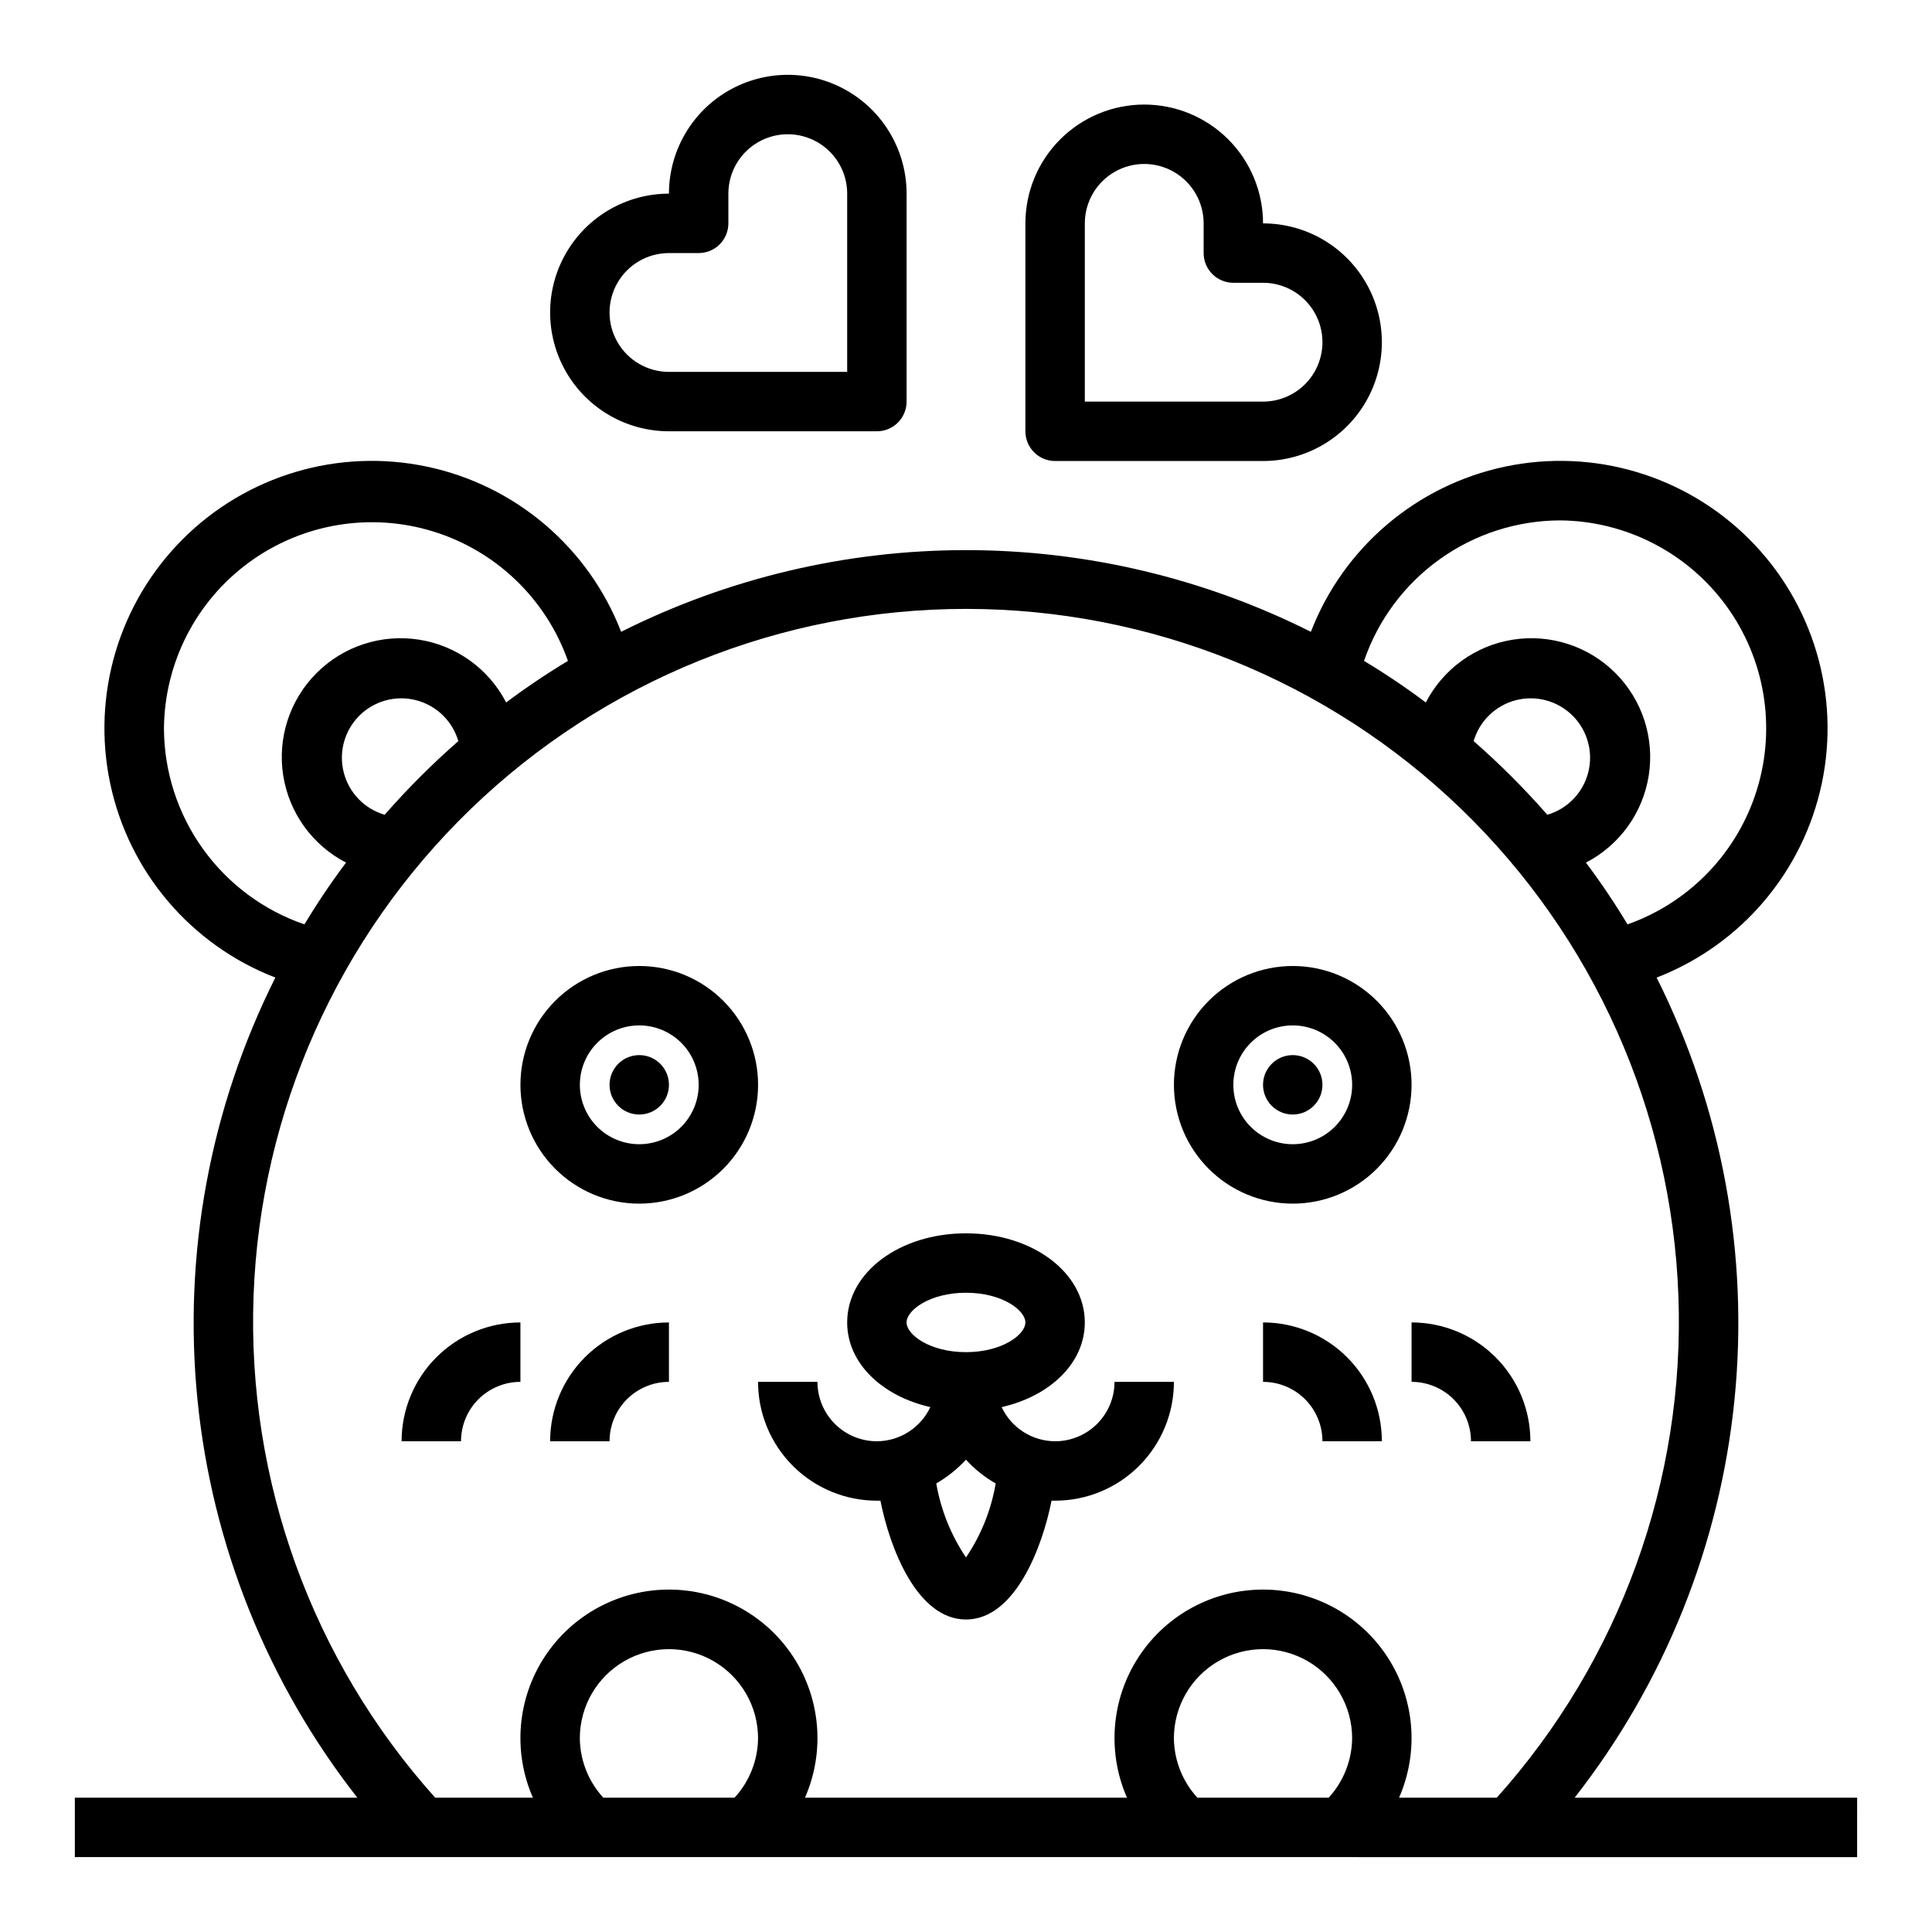<?xml version="1.0" encoding="UTF-8"?>
<!-- Uploaded to: ICON Repo, www.iconrepo.com, Generator: ICON Repo Mixer Tools -->
<svg fill="#000000" width="800px" height="800px" version="1.1" viewBox="144 144 512 512" xmlns="http://www.w3.org/2000/svg">
 <g>
  <path d="m313.41 400c-8.352 0-16.359 3.316-22.266 9.223-5.906 5.902-9.223 13.914-9.223 22.266 0 8.348 3.316 16.359 9.223 22.266 5.906 5.902 13.914 9.223 22.266 9.223s16.359-3.32 22.266-9.223c5.906-5.906 9.223-13.918 9.223-22.266 0-8.352-3.316-16.363-9.223-22.266-5.906-5.906-13.914-9.223-22.266-9.223zm0 47.23c-4.176 0-8.18-1.66-11.133-4.609-2.953-2.953-4.609-6.957-4.609-11.133s1.656-8.184 4.609-11.133c2.953-2.953 6.957-4.613 11.133-4.613s8.18 1.66 11.133 4.613c2.953 2.949 4.609 6.957 4.609 11.133s-1.656 8.18-4.609 11.133c-2.953 2.949-6.957 4.609-11.133 4.609z"/>
  <path d="m321.28 431.49c0 4.348-3.523 7.871-7.871 7.871s-7.871-3.523-7.871-7.871c0-4.348 3.523-7.875 7.871-7.875s7.871 3.527 7.871 7.875"/>
  <path d="m486.59 400c-8.352 0-16.359 3.316-22.266 9.223-5.902 5.902-9.223 13.914-9.223 22.266 0 8.348 3.32 16.359 9.223 22.266 5.906 5.902 13.914 9.223 22.266 9.223 8.352 0 16.359-3.32 22.266-9.223 5.906-5.906 9.223-13.918 9.223-22.266 0-8.352-3.316-16.363-9.223-22.266-5.906-5.906-13.914-9.223-22.266-9.223zm0 47.23c-4.176 0-8.18-1.66-11.133-4.609-2.953-2.953-4.609-6.957-4.609-11.133s1.656-8.184 4.609-11.133c2.953-2.953 6.957-4.613 11.133-4.613 4.176 0 8.18 1.66 11.133 4.613 2.953 2.949 4.613 6.957 4.613 11.133s-1.66 8.18-4.613 11.133c-2.953 2.949-6.957 4.609-11.133 4.609z"/>
  <path d="m494.46 431.49c0 4.348-3.523 7.871-7.871 7.871s-7.871-3.523-7.871-7.871c0-4.348 3.523-7.875 7.871-7.875s7.871 3.527 7.871 7.875"/>
  <path d="m423.61 525.95c-2.977-0.016-5.887-0.871-8.395-2.477-2.508-1.602-4.508-3.879-5.773-6.574 12.832-2.914 22.043-11.652 22.043-22.438 0-13.227-13.855-23.617-31.488-23.617s-31.488 10.391-31.488 23.617c0 10.785 9.211 19.523 22.043 22.434l-0.004 0.004c-1.262 2.695-3.266 4.973-5.773 6.574-2.508 1.605-5.418 2.461-8.395 2.477-4.176 0-8.18-1.656-11.133-4.609s-4.613-6.957-4.613-11.133h-15.742c0 8.352 3.316 16.359 9.223 22.266s13.914 9.223 22.266 9.223h0.945c2.441 12.438 9.684 31.488 22.672 31.488s20.23-19.129 22.672-31.488h0.941c8.352 0 16.363-3.316 22.266-9.223 5.906-5.906 9.223-13.914 9.223-22.266h-15.742c0 4.176-1.66 8.18-4.613 11.133s-6.957 4.609-11.133 4.609zm-39.359-31.488c0-3.227 6.141-7.871 15.742-7.871 9.605 0 15.742 4.644 15.742 7.871 0 3.227-6.141 7.871-15.742 7.871-9.602 0.004-15.742-4.641-15.742-7.871zm15.742 62.27h0.004c-3.981-5.906-6.66-12.586-7.875-19.602 2.922-1.699 5.574-3.82 7.875-6.297 2.277 2.5 4.934 4.625 7.871 6.297-1.191 7.023-3.875 13.707-7.871 19.602z"/>
  <path d="m250.43 525.95h15.746c0-4.176 1.656-8.18 4.609-11.133 2.953-2.949 6.957-4.609 11.133-4.609v-15.746c-8.352 0-16.359 3.32-22.266 9.223-5.906 5.906-9.223 13.918-9.223 22.266z"/>
  <path d="m289.79 525.95h15.746c0-4.176 1.656-8.18 4.609-11.133 2.953-2.949 6.957-4.609 11.133-4.609v-15.746c-8.352 0-16.359 3.32-22.266 9.223-5.902 5.906-9.223 13.918-9.223 22.266z"/>
  <path d="m518.08 494.46v15.746c4.176 0 8.18 1.66 11.133 4.609 2.953 2.953 4.613 6.957 4.613 11.133h15.742c0-8.348-3.316-16.359-9.223-22.266-5.906-5.902-13.914-9.223-22.266-9.223z"/>
  <path d="m478.72 494.46v15.746c4.176 0 8.18 1.66 11.133 4.609 2.953 2.953 4.609 6.957 4.609 11.133h15.746c0-8.348-3.316-16.359-9.223-22.266-5.906-5.902-13.914-9.223-22.266-9.223z"/>
  <path d="m636.16 620.41h-74.863c23.828-30.453 38.52-67.047 42.367-105.52 3.848-38.477-3.312-77.254-20.641-111.82 22.348-8.641 38.816-27.992 43.77-51.438 4.953-23.441-2.281-47.801-19.223-64.742-16.941-16.941-41.301-24.176-64.742-19.223-23.445 4.957-42.793 21.422-51.434 43.77-28.363-14.234-59.66-21.648-91.395-21.648-31.738 0-63.031 7.414-91.395 21.648-8.641-22.348-27.992-38.812-51.438-43.77-23.441-4.953-47.801 2.281-64.742 19.223-16.941 16.941-24.172 41.301-19.219 64.742 4.953 23.445 21.418 42.797 43.766 51.438-17.328 34.566-24.484 73.344-20.641 111.82 3.848 38.477 18.539 75.07 42.367 105.52h-74.863v15.742l472.32 0.004zm-78.723-338.5c17.418 0.152 33.738 8.531 44.012 22.598 10.273 14.062 13.297 32.156 8.145 48.797-5.148 16.641-17.863 29.863-34.285 35.664-3.391-5.641-7.07-11.105-11.02-16.371 8.926-4.613 15.113-13.211 16.656-23.141 1.543-9.926-1.746-19.996-8.848-27.098-7.106-7.106-17.176-10.395-27.102-8.852-9.93 1.543-18.527 7.731-23.137 16.656-5.266-3.949-10.73-7.629-16.375-11.02 3.715-10.836 10.715-20.246 20.027-26.918 9.312-6.676 20.473-10.281 31.926-10.316zm-3.387 78.012h0.004c-6.066-6.934-12.59-13.453-19.523-19.523 1.559-5.34 5.816-9.461 11.207-10.844 5.391-1.379 11.105 0.188 15.039 4.121s5.5 9.652 4.121 15.039c-1.383 5.391-5.504 9.648-10.844 11.207zm-366.6-22.906c0.152-17.418 8.531-33.738 22.598-44.012 14.062-10.273 32.16-13.293 48.797-8.145 16.641 5.148 29.863 17.863 35.664 34.285-5.641 3.391-11.105 7.07-16.371 11.02-4.613-8.926-13.211-15.113-23.137-16.656-9.93-1.543-20 1.746-27.102 8.852-7.106 7.102-10.395 17.172-8.852 27.098 1.543 9.93 7.734 18.527 16.66 23.141-3.953 5.266-7.633 10.73-11.023 16.371-10.836-3.715-20.246-10.715-26.918-20.027-6.676-9.309-10.281-20.473-10.316-31.926zm78.012 3.387v-0.004c-6.934 6.07-13.453 12.59-19.523 19.523-5.34-1.559-9.461-5.816-10.84-11.207-1.383-5.387 0.184-11.105 4.117-15.039s9.652-5.5 15.039-4.121c5.391 1.383 9.648 5.504 11.207 10.844zm73.211 280h-34.793c-3.949-4.297-6.164-9.906-6.219-15.742 0-8.438 4.5-16.234 11.805-20.453 7.309-4.219 16.312-4.219 23.617 0 7.309 4.219 11.809 12.016 11.809 20.453-0.055 5.836-2.273 11.445-6.219 15.742zm157.44 0h-34.797c-3.945-4.297-6.16-9.906-6.219-15.742 0-8.438 4.504-16.234 11.809-20.453 7.309-4.219 16.309-4.219 23.617 0 7.305 4.219 11.809 12.016 11.809 20.453-0.059 5.836-2.273 11.445-6.219 15.742zm18.656 0c5.328-12.168 4.16-26.207-3.109-37.328-7.269-11.117-19.66-17.82-32.945-17.82s-25.676 6.703-32.945 17.82c-7.269 11.121-8.438 25.16-3.109 37.328h-85.332c5.332-12.168 4.16-26.207-3.109-37.328-7.269-11.117-19.66-17.82-32.945-17.82s-25.676 6.703-32.945 17.82c-7.269 11.121-8.438 25.16-3.109 37.328h-25.898c-32.652-36.422-49.906-84.094-48.129-132.98 1.777-48.883 22.445-95.176 57.66-129.13 35.215-33.957 82.223-52.93 131.14-52.93 48.918 0 95.93 18.973 131.14 52.93 35.215 33.957 55.883 80.25 57.66 129.13 1.777 48.887-15.477 96.559-48.129 132.98z"/>
  <path d="m447.23 171.71c-8.352 0-16.359 3.316-22.266 9.223-5.906 5.902-9.223 13.914-9.223 22.266v55.105-0.004c0 2.09 0.828 4.09 2.305 5.566 1.477 1.477 3.481 2.309 5.566 2.309h55.105c11.25 0 21.645-6.004 27.27-15.746 5.625-9.742 5.625-21.746 0-31.488-5.625-9.742-16.02-15.742-27.27-15.742 0-8.352-3.316-16.363-9.223-22.266-5.906-5.906-13.914-9.223-22.266-9.223zm47.23 62.977c0 4.176-1.656 8.18-4.609 11.133-2.953 2.949-6.957 4.609-11.133 4.609h-47.23v-47.23c0-5.625 3-10.824 7.871-13.637s10.871-2.812 15.742 0c4.871 2.812 7.875 8.012 7.875 13.637v7.871c0 2.086 0.828 4.09 2.305 5.566 1.477 1.477 3.477 2.305 5.566 2.305h7.871c4.176 0 8.18 1.66 11.133 4.613 2.953 2.953 4.609 6.957 4.609 11.133z"/>
  <path d="m321.28 195.32c-11.25 0-21.645 6.004-27.27 15.746-5.625 9.742-5.625 21.746 0 31.488 5.625 9.742 16.02 15.742 27.27 15.742h55.105c2.086 0 4.09-0.828 5.566-2.305 1.477-1.477 2.305-3.477 2.305-5.566v-55.105c0-11.246-6-21.645-15.742-27.27-9.742-5.625-21.746-5.625-31.488 0-9.742 5.625-15.746 16.023-15.746 27.27zm47.23 0v47.23l-47.23 0.004c-5.625 0-10.82-3-13.633-7.871s-2.812-10.875 0-15.746 8.008-7.871 13.633-7.871h7.871c2.09 0 4.094-0.828 5.566-2.305 1.477-1.477 2.309-3.481 2.309-5.566v-7.875c0-5.625 3-10.82 7.871-13.633 4.871-2.812 10.871-2.812 15.742 0 4.871 2.812 7.875 8.008 7.875 13.633z"/>
 </g>
</svg>